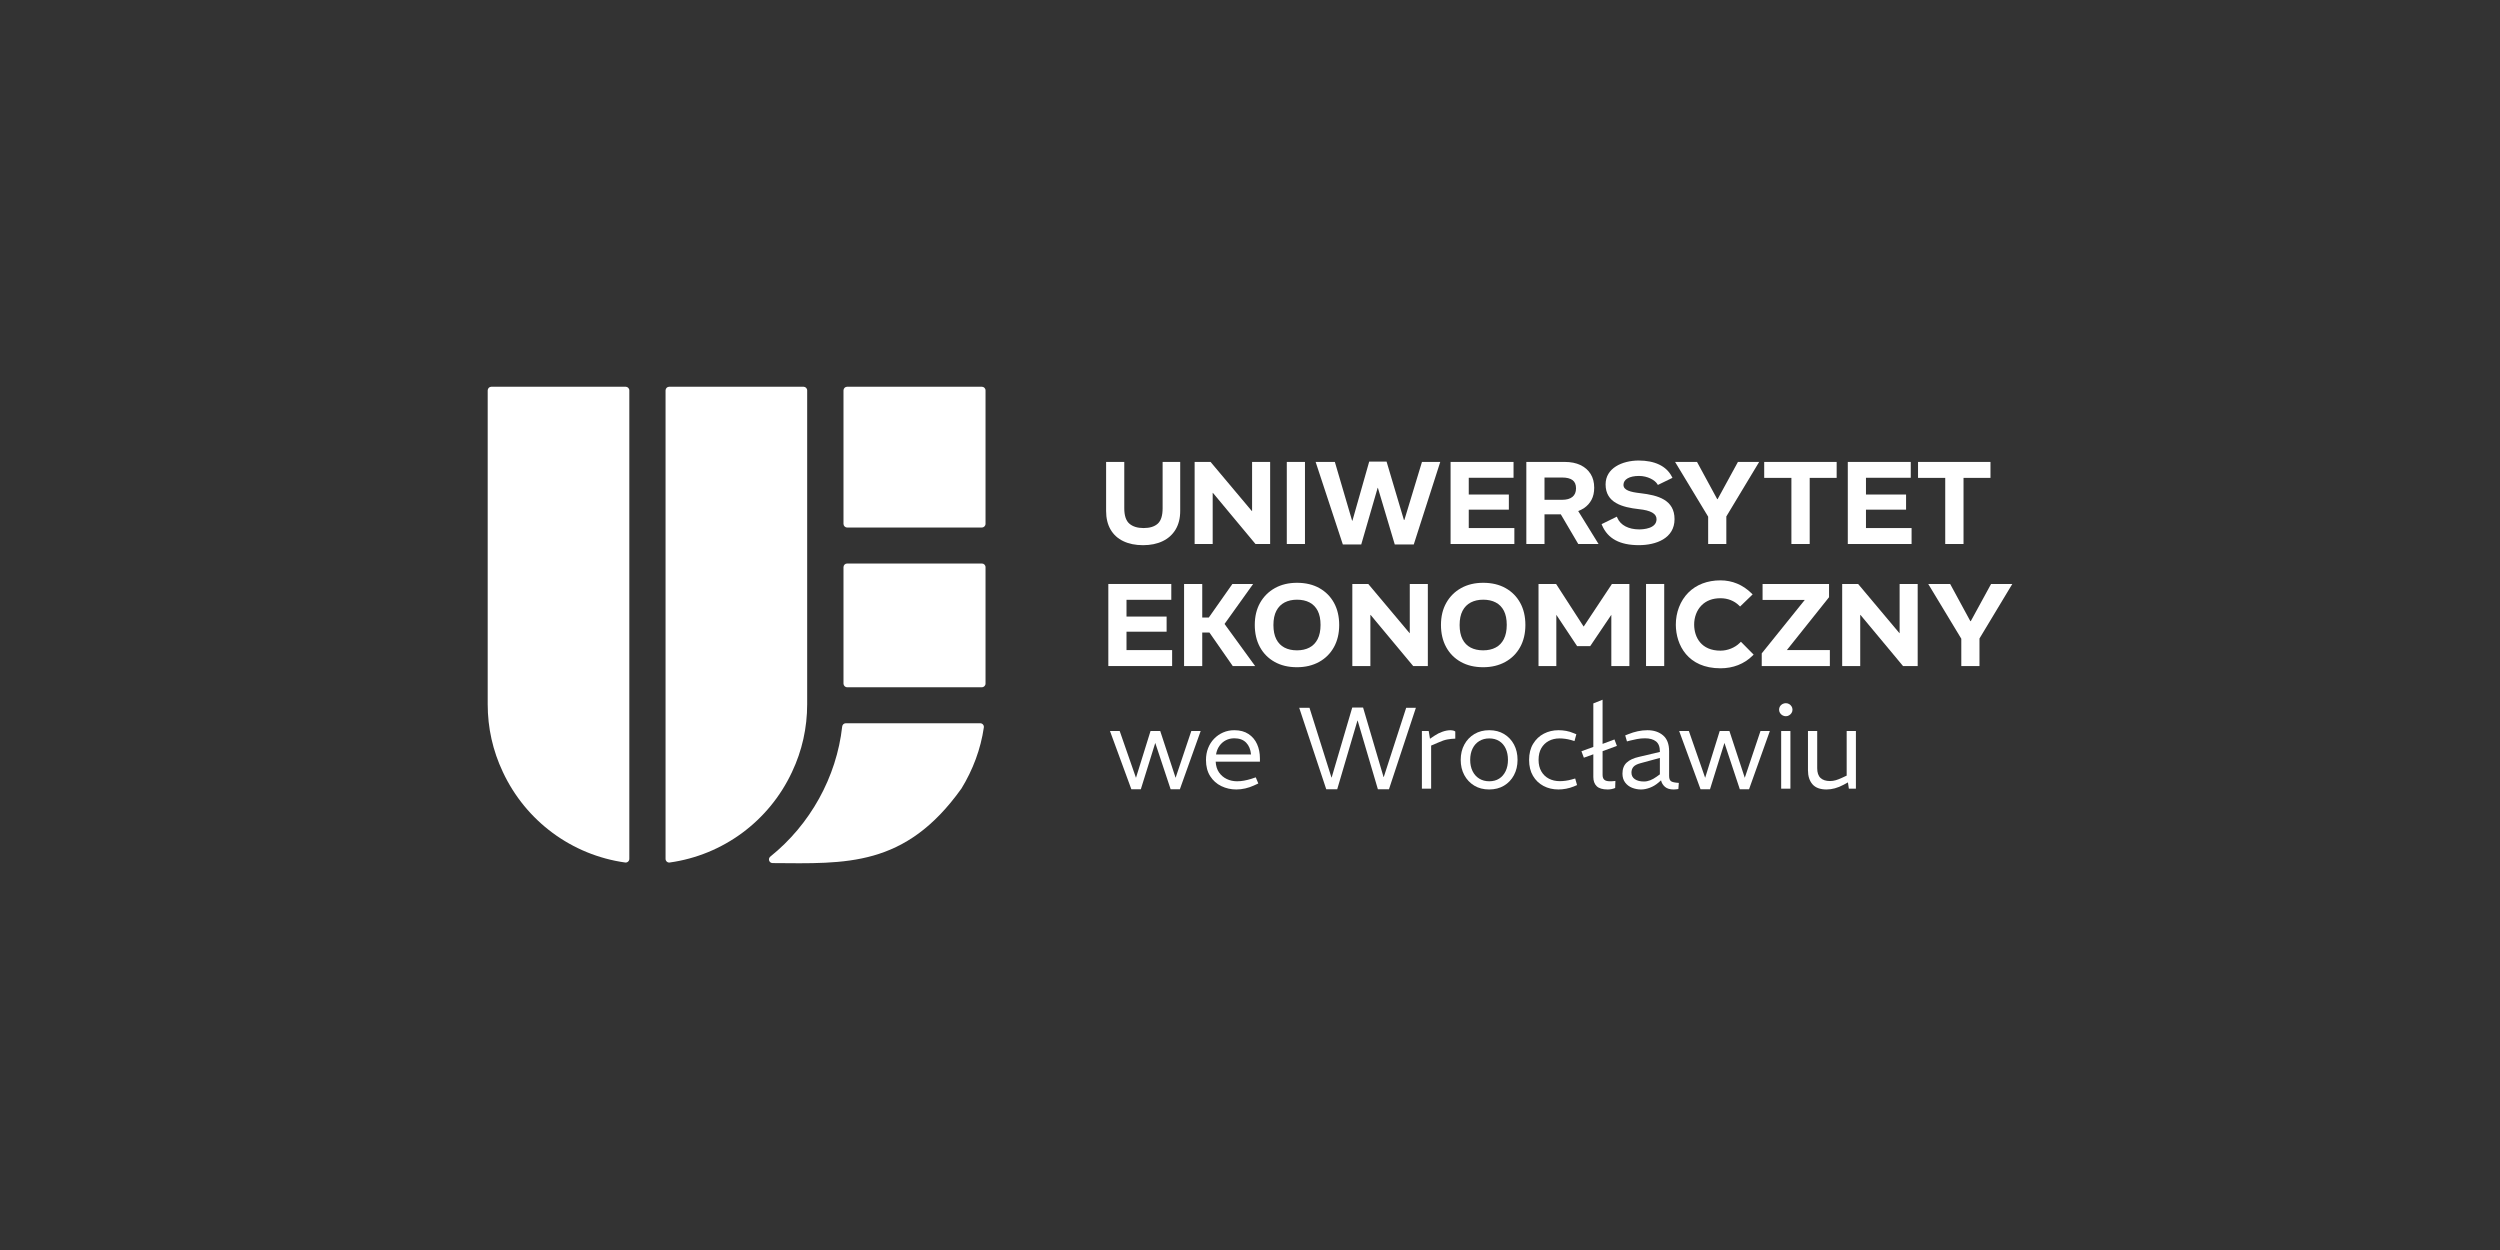 <?xml version="1.0" encoding="UTF-8"?>
<!-- Generator: Adobe Illustrator 28.1.0, SVG Export Plug-In . SVG Version: 6.00 Build 0)  -->
<svg xmlns="http://www.w3.org/2000/svg" xmlns:xlink="http://www.w3.org/1999/xlink" version="1.1" id="Logo" x="0px" y="0px" viewBox="0 0 1000 500" xml:space="preserve">
<rect x="0" y="0" width="1000" height="500" fill="#333333" stroke="none"/>
<g>
	<g>
		<g>
			<path fill="#FFFFFF" d="M449.338,216.473c2.219,1.064,4.849,1.6,7.878,1.6c3.002,0,5.612-0.536,7.834-1.6     c2.22-1.056,3.949-2.612,5.185-4.664c1.229-2.05,1.849-4.526,1.849-7.435v-19.601h-7.034v18.524c0,2.939-0.647,4.995-1.947,6.168     c-1.299,1.174-3.185,1.756-5.65,1.756c-2.439,0-4.339-0.583-5.695-1.756c-1.366-1.173-2.047-3.229-2.047-6.168v-18.524h-7.267     v19.601c0,2.909,0.597,5.385,1.78,7.435C445.417,213.861,447.117,215.417,449.338,216.473z"></path>
			<polygon fill="#FFFFFF" points="485.074,197.156 485.167,197.156 502.193,217.601 508.057,217.601 508.057,184.773      500.833,184.773 500.833,204.426 500.742,204.426 484.23,184.773 477.852,184.773 477.852,217.601 485.074,217.601    "></polygon>
			<rect x="514.717" y="184.773" fill="#FFFFFF" width="7.269" height="32.828"></rect>
			<polygon fill="#FFFFFF" points="544.495,217.791 551.063,195.137 551.154,195.137 557.906,217.791 565.504,217.791      576.102,184.773 568.787,184.773 561.753,207.984 561.563,207.984 554.624,184.629 547.685,184.629 540.975,208.266      540.837,208.266 533.941,184.773 526.252,184.773 537.134,217.791    "></polygon>
			<polygon fill="#FFFFFF" points="605.745,211.223 587.501,211.223 587.501,203.862 603.542,203.862 603.542,197.811      587.501,197.811 587.501,191.106 605.416,191.106 605.416,184.773 580.233,184.773 580.233,217.601 605.745,217.601    "></polygon>
			<path fill="#FFFFFF" d="M617.798,205.736h6.004c0.17,0,0.338-0.012,0.511-0.016l6.987,11.88h8.115l-8.132-13.168     c0.854-0.338,1.65-0.747,2.364-1.227c1.251-0.845,2.238-1.938,2.958-3.284c0.718-1.345,1.073-2.956,1.073-4.831     c0-2.156-0.482-4.002-1.449-5.532c-0.97-1.536-2.329-2.716-4.083-3.546c-1.748-0.829-3.831-1.24-6.236-1.24h-15.382v32.828h7.27     V205.736z M617.798,191.007h7.034c1.847,0,3.237,0.346,4.176,1.036c0.936,0.684,1.401,1.783,1.401,3.285     c0,1.501-0.474,2.64-1.428,3.42c-0.956,0.783-2.321,1.174-4.104,1.174h-7.078V191.007z"></path>
			<polygon fill="#FFFFFF" points="683.262,217.601 690.532,217.601 690.532,206.582 703.661,184.773 695.173,184.773      687.057,199.64 686.874,199.64 678.806,184.773 670.035,184.773 683.262,206.673    "></polygon>
			<polygon fill="#FFFFFF" points="716.563,217.601 723.878,217.601 723.878,191.151 734.661,191.151 734.661,184.773      705.681,184.773 705.681,191.151 716.563,191.151    "></polygon>
			<polygon fill="#FFFFFF" points="746.387,203.862 762.428,203.862 762.428,197.811 746.387,197.811 746.387,191.106      764.302,191.106 764.302,184.773 739.119,184.773 739.119,217.601 764.631,217.601 764.631,211.223 746.387,211.223    "></polygon>
			<polygon fill="#FFFFFF" points="778.093,217.601 785.409,217.601 785.409,191.151 796.191,191.151 796.191,184.773      767.212,184.773 767.212,191.151 778.093,191.151    "></polygon>
			<polygon fill="#FFFFFF" points="468.519,239.922 468.519,233.59 443.333,233.59 443.333,266.417 468.852,266.417      468.852,260.039 450.602,260.039 450.602,252.678 466.643,252.678 466.643,246.627 450.602,246.627 450.602,239.922    "></polygon>
			<polygon fill="#FFFFFF" points="480.899,253.006 483.765,253.006 493.095,266.417 502.052,266.417 489.816,249.584      501.251,233.59 492.955,233.59 483.528,247.001 480.899,247.001 480.899,233.59 473.63,233.59 473.63,266.417 480.899,266.417         "></polygon>
			<path fill="#FFFFFF" d="M533.614,241.16c-1.375-2.511-3.321-4.485-5.842-5.905c-2.511-1.419-5.504-2.138-8.979-2.138     c-3.339,0-6.28,0.708-8.815,2.111c-2.531,1.41-4.51,3.376-5.934,5.886c-1.419,2.52-2.129,5.468-2.129,8.843     c0,3.376,0.683,6.332,2.058,8.862c1.38,2.534,3.329,4.513,5.866,5.932c2.531,1.425,5.514,2.138,8.953,2.138     c3.349,0,6.295-0.708,8.844-2.111c2.548-1.41,4.521-3.375,5.932-5.913c1.41-2.53,2.112-5.487,2.112-8.862     S534.988,243.68,533.614,241.16z M527.048,255.654c-0.777,1.519-1.877,2.646-3.277,3.375c-1.41,0.737-3.068,1.104-4.978,1.104     c-1.937,0-3.61-0.367-5.012-1.104c-1.41-0.729-2.495-1.848-3.266-3.35c-0.766-1.501-1.146-3.392-1.146-5.677     c0-2.282,0.39-4.175,1.173-5.677c0.781-1.501,1.883-2.612,3.302-3.349c1.428-0.736,3.076-1.101,4.949-1.101     c1.938,0,3.612,0.365,5.022,1.101c1.404,0.736,2.493,1.846,3.258,3.33c0.764,1.484,1.146,3.367,1.146,5.65     C528.219,252.241,527.829,254.142,527.048,255.654z"></path>
			<polygon fill="#FFFFFF" points="563.911,253.242 563.821,253.242 547.309,233.59 540.931,233.59 540.931,266.417      548.153,266.417 548.153,245.973 548.245,245.973 565.274,266.417 571.136,266.417 571.136,233.59 563.911,233.59    "></polygon>
			<path fill="#FFFFFF" d="M584.311,264.751c2.537,1.425,5.522,2.138,8.961,2.138c3.346,0,6.289-0.708,8.841-2.111     c2.549-1.41,4.524-3.375,5.933-5.913c1.403-2.53,2.109-5.487,2.109-8.862s-0.688-6.323-2.062-8.843     c-1.378-2.511-3.321-4.485-5.841-5.905c-2.519-1.419-5.512-2.138-8.98-2.138c-3.348,0-6.287,0.708-8.816,2.111     c-2.536,1.41-4.512,3.376-5.932,5.886c-1.429,2.52-2.137,5.468-2.137,8.843c0,3.376,0.689,6.332,2.064,8.862     C579.826,261.353,581.781,263.332,584.311,264.751z M585.019,244.326c0.782-1.501,1.883-2.612,3.304-3.349     c1.419-0.736,3.073-1.101,4.949-1.101c1.937,0,3.612,0.365,5.015,1.101c1.41,0.736,2.495,1.846,3.264,3.33     c0.766,1.484,1.148,3.367,1.148,5.65c0,2.284-0.392,4.184-1.173,5.697c-0.782,1.519-1.875,2.646-3.285,3.375     c-1.402,0.737-3.064,1.104-4.968,1.104c-1.938,0-3.612-0.367-5.022-1.104c-1.402-0.729-2.493-1.848-3.258-3.35     c-0.763-1.501-1.146-3.392-1.146-5.677C583.845,247.721,584.236,245.828,585.019,244.326z"></path>
			<polygon fill="#FFFFFF" points="633.512,250.567 633.414,250.567 622.441,233.59 615.407,233.59 615.407,266.417      622.531,266.417 622.531,245.927 630.837,258.446 636.087,258.446 644.532,245.927 644.532,266.417 651.755,266.417      651.755,233.59 644.768,233.59    "></polygon>
			<rect x="658.415" y="233.59" fill="#FFFFFF" width="7.27" height="32.827"></rect>
			<polygon fill="#FFFFFF" points="731.617,238.886 731.617,233.59 705.028,233.59 705.028,239.968 721.908,239.968      704.696,261.353 704.696,266.417 731.944,266.417 731.944,260.039 714.737,260.039    "></polygon>
			<polygon fill="#FFFFFF" points="759.848,253.242 759.758,253.242 743.251,233.59 736.872,233.59 736.872,266.417 744.09,266.417      744.09,245.973 744.19,245.973 761.212,266.417 767.073,266.417 767.073,233.59 759.848,233.59    "></polygon>
			<polygon fill="#FFFFFF" points="796.433,233.59 788.316,248.456 788.133,248.456 780.065,233.59 771.293,233.59 784.521,255.49      784.521,266.417 791.792,266.417 791.792,255.398 804.921,233.59    "></polygon>
			<path fill="#FFFFFF" d="M656.181,197.281c-4.08-0.454-6.796-1.202-6.796-3.34c0-2.203,2.384-3.564,6.221-3.564     c3.419,0,6.305,1.641,7.284,3.188l0.258,0.414l5.837-2.843l-0.254-0.495c-2.183-4.206-6.784-6.431-13.312-6.431     c-6.561,0.047-13.183,3.023-13.183,9.553c0,7.401,6.729,9.161,13.313,9.898c4.757,0.49,7.068,1.797,7.068,4.009     c0,3.801-5.332,4.091-6.969,4.091c-4.218,0-7.466-1.707-8.681-4.566l-0.225-0.533l-6.111,2.998l0.205,0.479     c2.287,5.331,7.102,7.923,14.723,7.923c6.894,0,14.254-2.731,14.254-10.393C669.814,199.936,663.261,198.108,656.181,197.281z"></path>
			<path fill="#FFFFFF" d="M696.364,256.697l-0.462,0.462c-1.914,1.915-4.868,3.104-7.707,3.104c-7.7,0-10.49-5.349-10.533-10.353     c-0.026-3.015,1.05-5.844,2.952-7.762c1.88-1.896,4.431-2.858,7.582-2.858c2.867,0,5.491,1.023,7.387,2.878l0.452,0.441     l5.017-4.846l-0.474-0.468c-3.418-3.371-7.7-5.152-12.382-5.152c-5.226,0-9.676,1.697-12.871,4.909     c-3.201,3.219-5.022,7.909-4.995,12.867c0.044,8.025,4.75,17.397,17.865,17.397c5.048,0,9.474-1.733,12.799-5.012l0.463-0.457     L696.364,256.697z"></path>
		</g>
		<g>
			<polygon fill="#FFFFFF" points="470.239,311.123 464.093,292.408 460.212,292.408 454.39,311.123 447.874,292.408      443.992,292.408 452.541,315.697 456.331,315.697 462.106,297.168 468.252,315.697 471.949,315.697 480.267,292.408      476.524,292.408    "></polygon>
			<path fill="#FFFFFF" d="M499.421,293.609c-1.525-1.017-3.428-1.525-5.707-1.525c-1.602,0-3.089,0.3-4.46,0.901     c-1.371,0.6-2.572,1.433-3.604,2.496c-1.033,1.062-1.833,2.318-2.403,3.766c-0.571,1.449-0.855,3.035-0.855,4.76     c0,2.558,0.562,4.713,1.687,6.469c1.124,1.756,2.611,3.081,4.459,3.974c1.848,0.894,3.85,1.34,6.007,1.34     c1.17,0,2.357-0.138,3.558-0.416c1.202-0.277,2.341-0.662,3.419-1.155l1.802-0.832l-1.017-2.449l-1.94,0.647     c-0.924,0.277-1.849,0.501-2.773,0.67c-0.924,0.169-1.848,0.254-2.773,0.254c-1.478,0-2.85-0.3-4.113-0.901     c-1.263-0.601-2.295-1.479-3.096-2.634c-0.802-1.155-1.248-2.595-1.34-4.321h17.698v-1.294c0-2.095-0.377-3.989-1.132-5.684     C502.085,295.982,500.946,294.626,499.421,293.609z M486.413,301.788c0.215-1.324,0.67-2.472,1.363-3.442     c0.693-0.97,1.548-1.717,2.565-2.241c1.017-0.523,2.141-0.786,3.374-0.786c2.033,0,3.611,0.578,4.736,1.733     c1.124,1.155,1.779,2.734,1.964,4.736H486.413z"></path>
			<polygon fill="#FFFFFF" points="553.509,310.799 553.417,310.799 545.237,283.027 540.894,283.027 532.668,310.984      532.576,310.984 523.796,283.12 519.684,283.12 530.497,315.697 534.887,315.697 542.973,288.249 543.065,288.249      551.152,315.697 555.588,315.697 566.355,283.12 562.474,283.12    "></polygon>
			<path fill="#FFFFFF" d="M580.264,292.085c-1.048,0-2.142,0.201-3.281,0.601c-1.14,0.401-2.188,0.924-3.142,1.571l-1.848,1.248     l-0.508-3.096h-2.727v23.059h3.697V298.23l2.819-1.201c1.417-0.647,2.641-1.063,3.673-1.248c1.032-0.185,2.087-0.292,3.166-0.324     v-2.865c-0.277-0.185-0.578-0.315-0.901-0.393C580.888,292.124,580.571,292.085,580.264,292.085z"></path>
			<path fill="#FFFFFF" d="M601.659,293.632c-1.694-1.032-3.682-1.548-5.961-1.548c-2.249,0-4.228,0.508-5.938,1.525     c-1.709,1.017-3.05,2.418-4.02,4.205c-0.97,1.787-1.456,3.835-1.456,6.145c0,2.28,0.477,4.306,1.433,6.077     c0.954,1.772,2.279,3.173,3.974,4.205c1.694,1.033,3.681,1.548,5.961,1.548c2.279,0,4.266-0.508,5.961-1.525     c1.694-1.017,3.018-2.418,3.974-4.205c0.955-1.786,1.433-3.819,1.433-6.1c0-2.31-0.47-4.351-1.409-6.123     C604.669,296.066,603.353,294.665,601.659,293.632z M602.26,308.442c-0.617,1.294-1.479,2.295-2.588,3.004     c-1.109,0.709-2.434,1.062-3.974,1.062c-1.51,0-2.842-0.353-3.997-1.062c-1.155-0.708-2.049-1.71-2.68-3.004     c-0.632-1.294-0.947-2.788-0.947-4.482c0-1.725,0.315-3.234,0.947-4.528c0.631-1.294,1.525-2.294,2.68-3.003     c1.155-0.708,2.487-1.063,3.997-1.063c1.54,0,2.872,0.354,3.997,1.063c1.125,0.709,1.987,1.71,2.588,3.003     c0.601,1.294,0.901,2.804,0.901,4.528C603.184,305.655,602.875,307.148,602.26,308.442z"></path>
			<path fill="#FFFFFF" d="M628.599,311.816c-0.771,0.216-1.564,0.378-2.38,0.485c-0.817,0.108-1.579,0.162-2.288,0.162     c-1.633,0-3.089-0.331-4.367-0.994c-1.279-0.662-2.287-1.632-3.027-2.911c-0.739-1.278-1.109-2.811-1.109-4.598     c0-1.848,0.362-3.403,1.086-4.667c0.724-1.263,1.717-2.233,2.981-2.911c1.263-0.677,2.71-1.017,4.344-1.017     c0.708,0,1.456,0.054,2.241,0.162c0.786,0.108,1.563,0.27,2.333,0.485l1.386,0.416l0.739-2.727l-1.155-0.462     c-0.924-0.4-1.895-0.693-2.911-0.878c-1.017-0.185-2.033-0.277-3.05-0.277c-2.157,0-4.121,0.462-5.892,1.386     c-1.772,0.924-3.196,2.272-4.274,4.043c-1.079,1.771-1.617,3.92-1.617,6.446c0,2.496,0.516,4.621,1.548,6.377     c1.032,1.756,2.433,3.104,4.205,4.043c1.771,0.94,3.766,1.409,5.984,1.409c0.985,0,2.01-0.1,3.073-0.3     c1.063-0.2,2.086-0.5,3.073-0.901l1.294-0.555l-0.739-2.634L628.599,311.816z"></path>
			<path fill="#FFFFFF" d="M646.758,298.369l-0.97-2.588l-4.76,1.773v-17.668l-3.697,1.478v17.409l-4.76,1.722l0.971,2.587     l3.789-1.364v9.081c0,1.571,0.446,2.795,1.34,3.673c0.893,0.878,2.356,1.317,4.39,1.317c0.462,0,0.955-0.046,1.479-0.138     c0.523-0.093,1.032-0.247,1.525-0.462l0.093-2.819c-0.401,0.062-0.778,0.101-1.132,0.116c-0.354,0.016-0.686,0.023-0.994,0.023     c-1.109,0-1.887-0.208-2.333-0.623c-0.447-0.416-0.67-1.07-0.67-1.964v-9.453L646.758,298.369z"></path>
			<path fill="#FFFFFF" d="M667.645,310.337v-9.842c0-2.865-0.809-4.983-2.426-6.354c-1.617-1.37-3.705-2.056-6.261-2.056     c-1.294,0-2.581,0.139-3.858,0.415c-1.279,0.277-2.565,0.678-3.858,1.202l-1.155,0.462l0.693,2.403l1.202-0.324     c0.831-0.215,1.771-0.423,2.819-0.624c1.047-0.2,2.109-0.3,3.189-0.3c1.878,0,3.342,0.409,4.39,1.225     c1.047,0.817,1.571,2.165,1.571,4.043v0.185l-8.41,1.987c-2.095,0.462-3.713,1.217-4.852,2.264     c-1.14,1.048-1.71,2.526-1.71,4.436c0,1.417,0.362,2.603,1.086,3.558c0.724,0.956,1.656,1.656,2.796,2.103     c1.139,0.446,2.326,0.67,3.558,0.67c1.109,0,2.279-0.231,3.512-0.693c1.232-0.462,2.372-1.139,3.419-2.033l1.063-0.924     c0.246,1.048,0.778,1.918,1.594,2.611c0.816,0.693,1.979,1.04,3.489,1.04c0.339,0,0.67-0.023,0.994-0.069     c0.323-0.046,0.608-0.085,0.855-0.116l0.185-2.449c-1.602-0.092-2.65-0.323-3.142-0.693     C667.891,312.093,667.645,311.385,667.645,310.337z M663.948,309.736l-1.34,0.97c-0.863,0.617-1.709,1.086-2.541,1.41     c-0.832,0.323-1.664,0.485-2.495,0.485c-1.51,0-2.719-0.308-3.628-0.924c-0.909-0.616-1.363-1.494-1.363-2.634     c0-0.893,0.254-1.647,0.763-2.264c0.508-0.616,1.439-1.109,2.795-1.479l7.81-2.125V309.736z"></path>
			<polygon fill="#FFFFFF" points="697.912,311.123 691.766,292.408 687.884,292.408 682.062,311.123 675.546,292.408      671.665,292.408 680.213,315.697 684.003,315.697 689.779,297.168 695.925,315.697 699.622,315.697 707.939,292.408      704.196,292.408    "></polygon>
			<path fill="#FFFFFF" d="M715.656,281.618c-0.401-0.232-0.848-0.347-1.34-0.347c-0.462,0-0.909,0.115-1.34,0.347     c-0.432,0.231-0.763,0.547-0.994,0.947s-0.347,0.832-0.347,1.293c0,0.462,0.116,0.894,0.347,1.294     c0.231,0.401,0.562,0.724,0.994,0.971c0.431,0.247,0.878,0.37,1.34,0.37c0.493,0,0.939-0.123,1.34-0.37     c0.4-0.246,0.724-0.562,0.97-0.947c0.246-0.385,0.37-0.824,0.37-1.317c0-0.462-0.124-0.893-0.37-1.293     C716.38,282.165,716.056,281.849,715.656,281.618z"></path>
			<rect x="712.468" y="292.408" fill="#FFFFFF" width="3.697" height="23.059"></rect>
			<path fill="#FFFFFF" d="M738.668,292.408v17.837l-2.079,0.97c-0.802,0.37-1.571,0.663-2.311,0.878     c-0.739,0.216-1.495,0.323-2.265,0.323c-1.663,0-2.934-0.416-3.812-1.248c-0.878-0.832-1.317-2.126-1.317-3.882v-14.879h-3.697     v15.711c0,2.341,0.601,4.205,1.802,5.591c1.201,1.386,3.08,2.079,5.637,2.079c1.078,0,2.187-0.154,3.327-0.462     c1.14-0.308,2.311-0.786,3.512-1.433l1.707-0.936l0.373,2.508h2.819v-23.059H738.668z"></path>
		</g>
	</g>
	<g>
		<path fill="#FFFFFF" d="M316.812,308.778c4.021-8.498,6.056-17.612,6.056-27.101V156.159c0-0.809-0.656-1.464-1.464-1.464h-53.718    c-0.809,0-1.464,0.656-1.464,1.464v187.386c0,0.885,0.782,1.583,1.658,1.46C289.159,342.03,307.594,328.518,316.812,308.778z"></path>
		<path fill="#FFFFFF" d="M201.135,308.778c-4.021-8.498-6.056-17.612-6.056-27.101V156.159c0-0.809,0.656-1.464,1.464-1.464h53.718    c0.809,0,1.464,0.656,1.464,1.464v187.386c0,0.885-0.782,1.583-1.658,1.46C228.788,342.03,210.353,328.518,201.135,308.778z"></path>
		<g>
			<path fill="#FFFFFF" d="M392.078,289.297c0.886,0,1.586,0.784,1.46,1.661c-1.238,8.63-4.371,16.968-8.937,24.426     c-0.024,0.013-0.037,0.037-0.037,0.049c-22.467,31.505-46.174,30.006-75.527,29.801c-1.384-0.01-1.973-1.744-0.893-2.61     c15.886-12.743,26.488-31.746,28.734-52.021c0.082-0.743,0.699-1.307,1.446-1.307H392.078z"></path>
			<path fill="#FFFFFF" d="M337.395,226.865v46.571c0,0.809,0.656,1.464,1.464,1.464h53.889c0.809,0,1.464-0.656,1.464-1.464     v-46.571c0-0.809-0.656-1.464-1.464-1.464h-53.889C338.051,225.401,337.395,226.056,337.395,226.865z"></path>
			<path fill="#FFFFFF" d="M338.859,211.003h53.889c0.809,0,1.464-0.656,1.464-1.464v-53.38c0-0.809-0.656-1.464-1.464-1.464     h-53.889c-0.809,0-1.464,0.656-1.464,1.464v53.38C337.395,210.348,338.051,211.003,338.859,211.003z"></path>
		</g>
	</g>
</g>
</svg>
